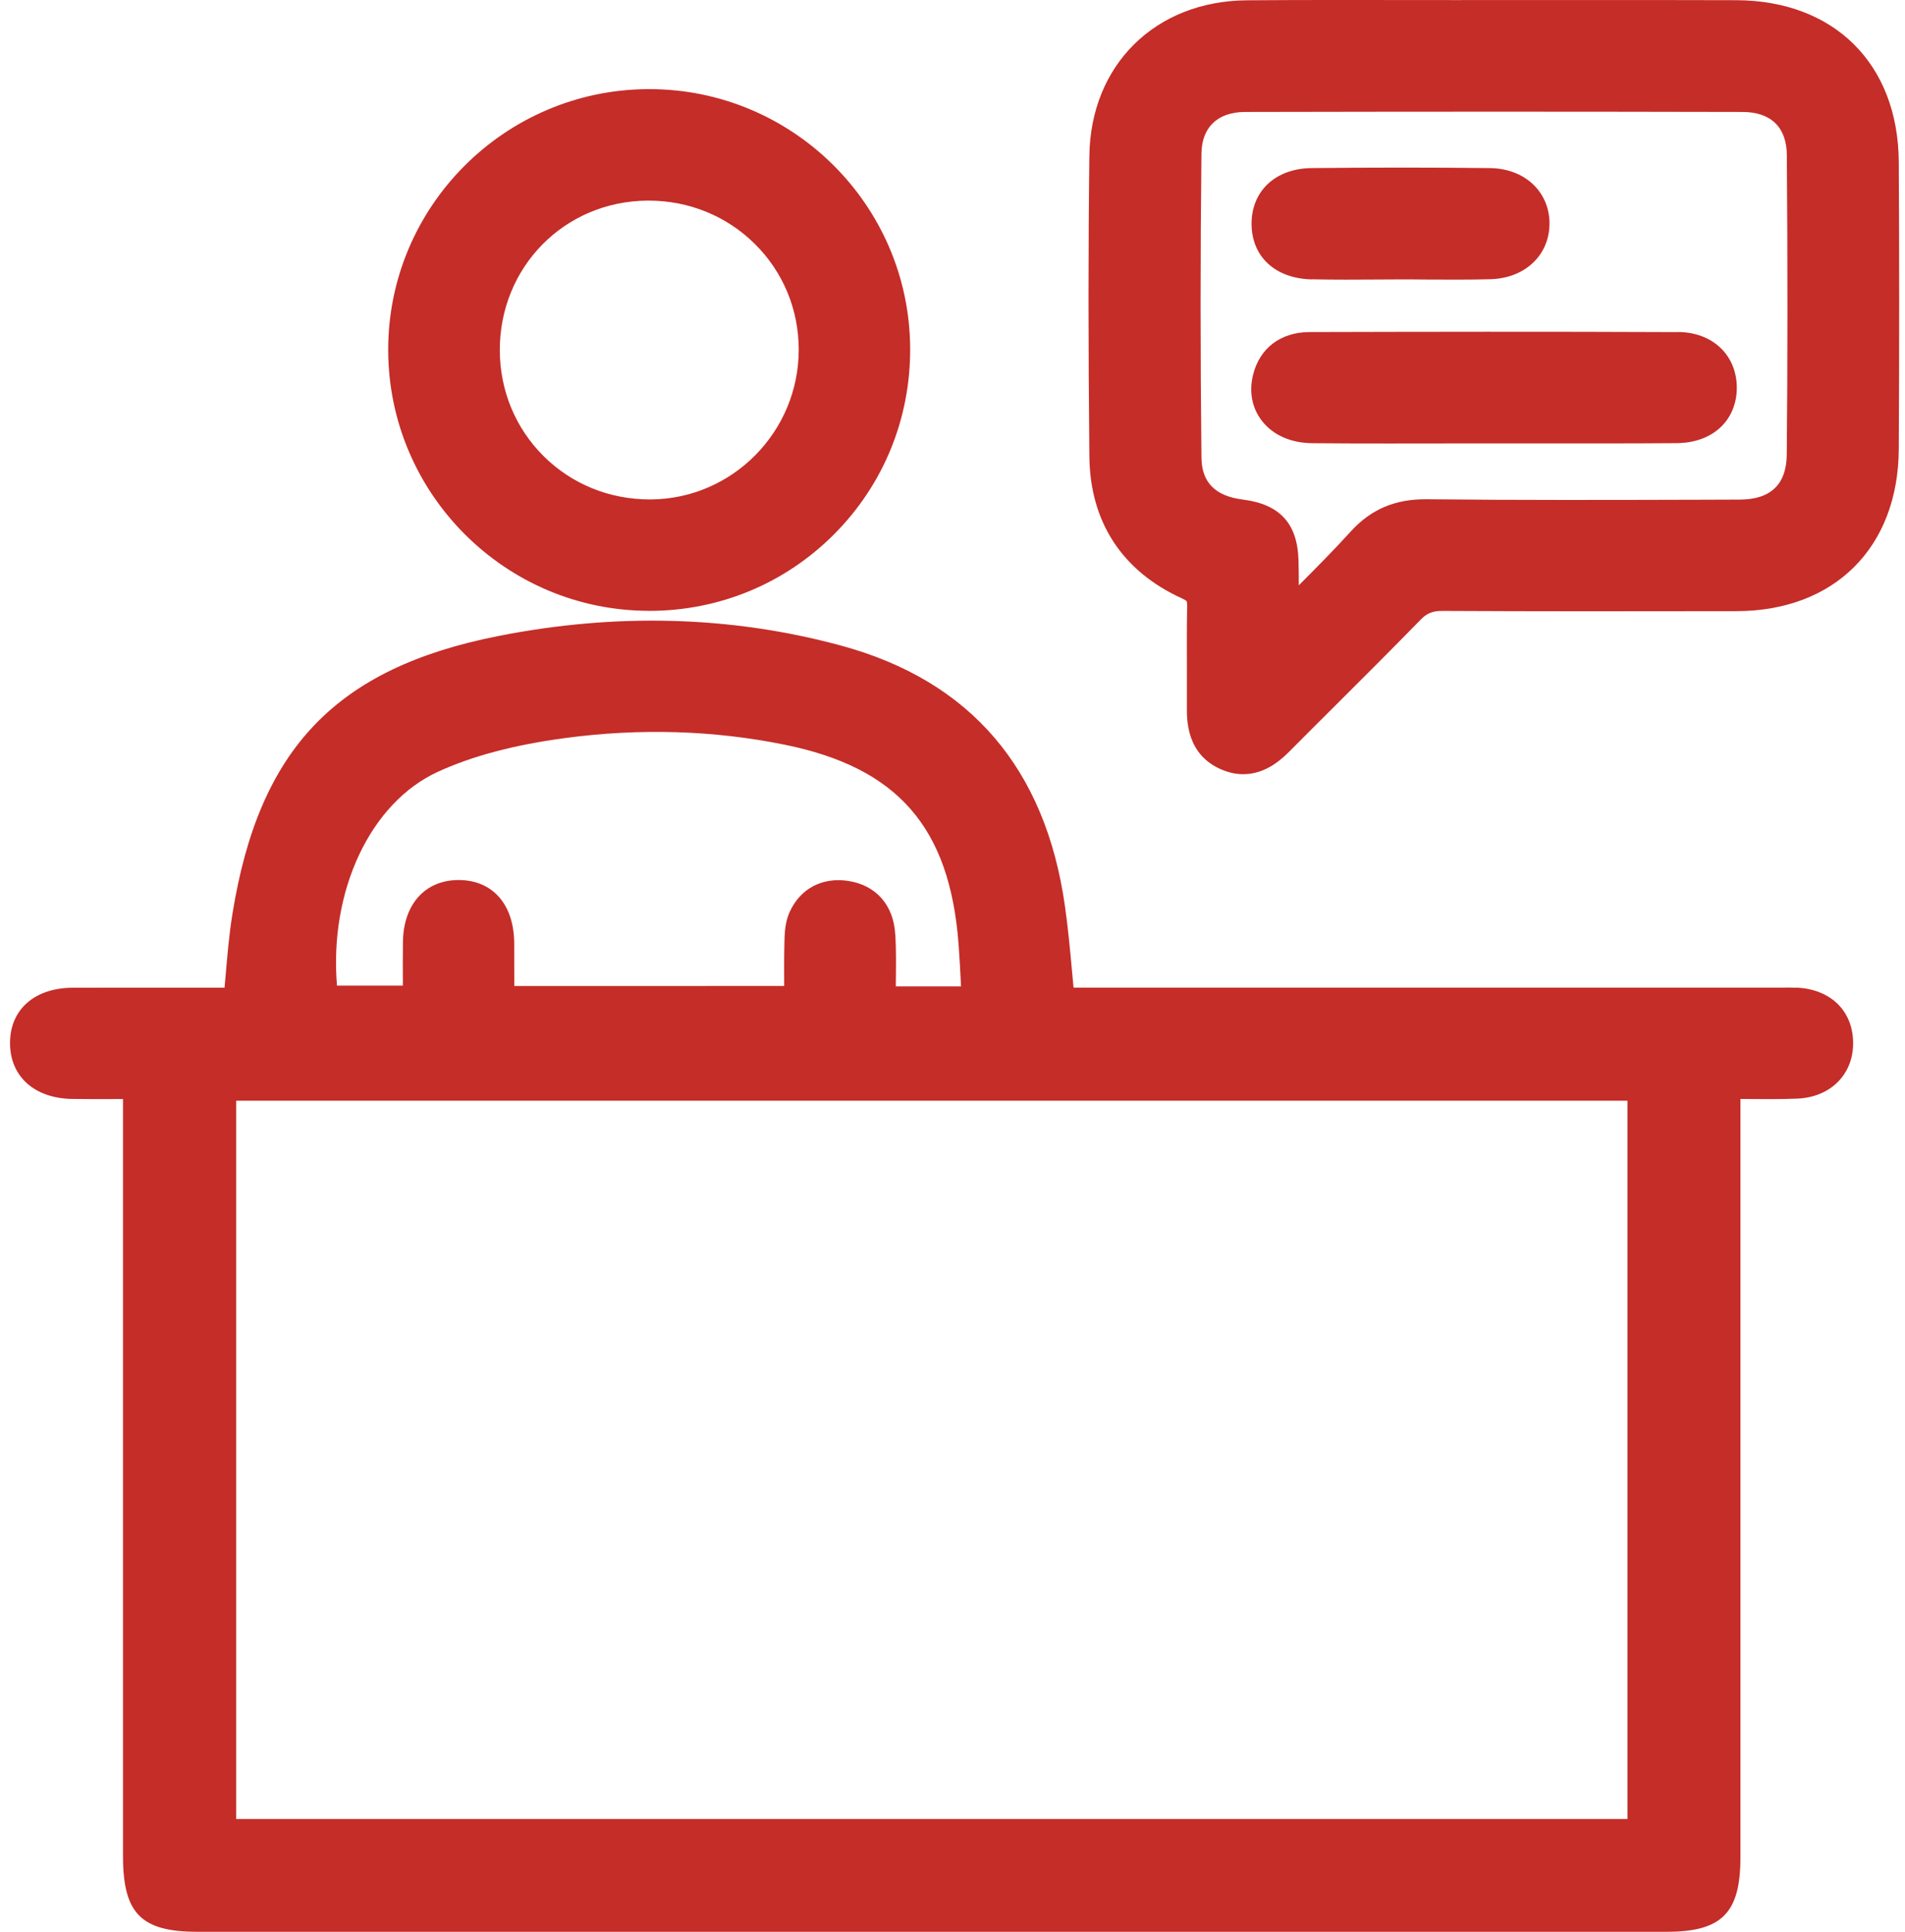 <?xml version="1.0" encoding="UTF-8"?>
<svg xmlns="http://www.w3.org/2000/svg" width="72" height="73" viewBox="0 0 72 73" fill="none">
  <g clip-path="url(#clip0_71_4407)">
    <path d="M67.899 37.325C67.708 37.316 67.517 37.319 67.327 37.321H40.575C40.557 37.126 40.539 36.931 40.521 36.738C40.443 35.883 40.368 35.077 40.252 34.256C39.52 29.038 36.671 25.72 31.786 24.396C27.649 23.274 23.292 23.153 18.831 24.035C12.699 25.248 9.789 28.291 8.784 34.541C8.66 35.309 8.593 36.094 8.528 36.854C8.514 37.009 8.501 37.166 8.487 37.323H7.223C5.722 37.323 4.238 37.321 2.754 37.325C1.315 37.328 0.383 38.144 0.379 39.405C0.374 40.675 1.299 41.507 2.734 41.528C3.311 41.536 3.881 41.534 4.485 41.532C4.539 41.532 4.595 41.532 4.649 41.532V70.144C4.649 72.306 5.333 73 7.461 73C16.717 73 25.972 73 35.228 73C44.483 73 53.739 73 62.994 73C65.077 73 65.78 72.291 65.78 70.193V41.53C65.859 41.53 65.937 41.53 66.013 41.53C66.671 41.536 67.291 41.541 67.917 41.516C69.206 41.467 70.079 40.572 70.038 39.338C70 38.167 69.161 37.375 67.897 37.321L67.899 37.325ZM33.836 35.317C33.778 34.211 33.115 33.453 32.067 33.291C31.075 33.137 30.242 33.579 29.84 34.474C29.665 34.867 29.654 35.291 29.647 35.632C29.634 36.172 29.636 36.699 29.638 37.258L19.438 37.26V37.231C19.438 36.699 19.438 36.166 19.435 35.632C19.422 34.18 18.627 33.269 17.359 33.256C17.35 33.256 17.341 33.256 17.332 33.256C16.07 33.256 15.246 34.171 15.229 35.596C15.222 36.114 15.224 36.634 15.226 37.173V37.247H12.737C12.436 33.675 13.989 30.332 16.562 29.159C17.866 28.564 19.433 28.149 21.352 27.891C24.174 27.512 26.967 27.595 29.649 28.14C33.926 29.006 35.895 31.259 36.229 35.674C36.267 36.172 36.292 36.675 36.319 37.204C36.319 37.227 36.321 37.251 36.323 37.274H33.858C33.858 37.233 33.858 37.193 33.858 37.153C33.865 36.551 33.874 35.93 33.84 35.315L33.836 35.317ZM61.51 41.595V68.737H8.925V41.595H61.51Z" fill="#C52D28"></path>
    <path d="M71.765 6.129C71.745 2.423 69.332 0.02 65.621 0.007C63.475 8.51998e-05 61.331 8.51998e-05 59.185 0.002H56.46C55.501 0.005 54.543 0.002 53.584 0.002C51.47 -0.002 49.281 -0.004 47.128 0.011C43.664 0.036 41.215 2.455 41.173 5.892C41.13 9.282 41.13 12.995 41.173 17.244C41.197 19.727 42.412 21.585 44.681 22.617C44.816 22.678 44.85 22.718 44.85 22.718C44.85 22.718 44.872 22.763 44.868 22.94C44.854 23.705 44.856 24.482 44.859 25.231C44.859 25.729 44.861 26.229 44.859 26.727C44.856 27.219 44.847 28.522 46.17 29.081C46.466 29.206 46.74 29.256 46.993 29.256C47.88 29.256 48.498 28.632 48.769 28.361C49.353 27.773 49.941 27.187 50.529 26.602C51.571 25.563 52.648 24.488 53.694 23.416C53.934 23.169 54.143 23.086 54.518 23.086H54.532C58.096 23.104 61.52 23.102 65.626 23.095C69.336 23.09 71.745 20.685 71.765 16.972C71.785 13.244 71.785 9.596 71.765 6.132V6.129ZM67.531 17.179C67.52 18.305 66.923 18.877 65.754 18.879L64.29 18.884C60.891 18.893 57.376 18.904 53.921 18.866C52.733 18.855 51.82 19.241 51.052 20.084C50.424 20.777 49.746 21.459 49.088 22.119C49.088 21.8 49.088 21.477 49.077 21.157C49.034 19.777 48.365 19.052 46.967 18.877C45.927 18.745 45.418 18.227 45.409 17.289C45.366 13.378 45.366 9.515 45.409 5.804C45.42 4.808 46.022 4.234 47.056 4.231C50.235 4.225 53.454 4.22 56.691 4.22C59.74 4.22 62.806 4.225 65.866 4.231C66.934 4.234 67.527 4.812 67.534 5.86C67.565 9.943 67.565 13.645 67.531 17.181V17.179Z" fill="#C52D28"></path>
    <path d="M24.536 23.084H24.54C27.189 23.084 29.672 22.052 31.533 20.181C33.398 18.305 34.415 15.81 34.4 13.152C34.368 7.745 29.953 3.368 24.543 3.368C24.524 3.368 24.504 3.368 24.486 3.368C19.056 3.397 14.654 7.83 14.672 13.248C14.69 18.671 19.114 23.084 24.534 23.082L24.536 23.084ZM18.89 13.248C18.879 10.096 21.328 7.606 24.468 7.581C24.484 7.581 24.5 7.581 24.515 7.581C26.035 7.581 27.459 8.16 28.525 9.214C29.593 10.269 30.184 11.684 30.188 13.197C30.197 16.304 27.692 18.85 24.599 18.873C24.585 18.873 24.572 18.873 24.558 18.873C23.036 18.873 21.615 18.296 20.553 17.244C19.487 16.189 18.897 14.769 18.89 13.248Z" fill="#C52D28"></path>
    <path d="M63.423 12.55C58.558 12.528 53.651 12.537 49.494 12.548C48.401 12.55 47.601 13.161 47.357 14.177C47.202 14.814 47.323 15.429 47.698 15.907C48.115 16.443 48.791 16.741 49.597 16.748C50.538 16.757 51.487 16.759 52.43 16.759C53.101 16.759 53.768 16.759 54.423 16.757C55.081 16.757 55.739 16.755 56.397 16.755C57.07 16.759 57.743 16.755 58.417 16.755C60.038 16.757 61.715 16.759 63.365 16.746C64.027 16.741 64.59 16.544 64.999 16.174C65.419 15.795 65.648 15.247 65.643 14.635C65.632 13.412 64.721 12.553 63.423 12.546V12.55Z" fill="#C52D28"></path>
    <path d="M49.584 10.554C50.012 10.563 50.443 10.567 50.872 10.567C51.222 10.567 51.57 10.567 51.911 10.563C52.23 10.563 52.551 10.558 52.87 10.558C53.225 10.558 53.579 10.558 53.934 10.563C54.717 10.567 55.526 10.572 56.327 10.551C57.611 10.518 58.531 9.676 58.563 8.503C58.579 7.942 58.381 7.417 58.006 7.029C57.593 6.598 56.987 6.358 56.302 6.352C54.134 6.327 51.871 6.327 49.575 6.352C48.21 6.365 47.298 7.215 47.303 8.465C47.309 9.706 48.203 10.527 49.581 10.558L49.584 10.554Z" fill="#C52D28"></path>
  </g>
  <defs>
    <clipPath id="clip0_71_4407">
      <rect width="71.401" height="73" fill="white" transform="translate(0.379)"></rect>
    </clipPath>
  </defs>
</svg>
